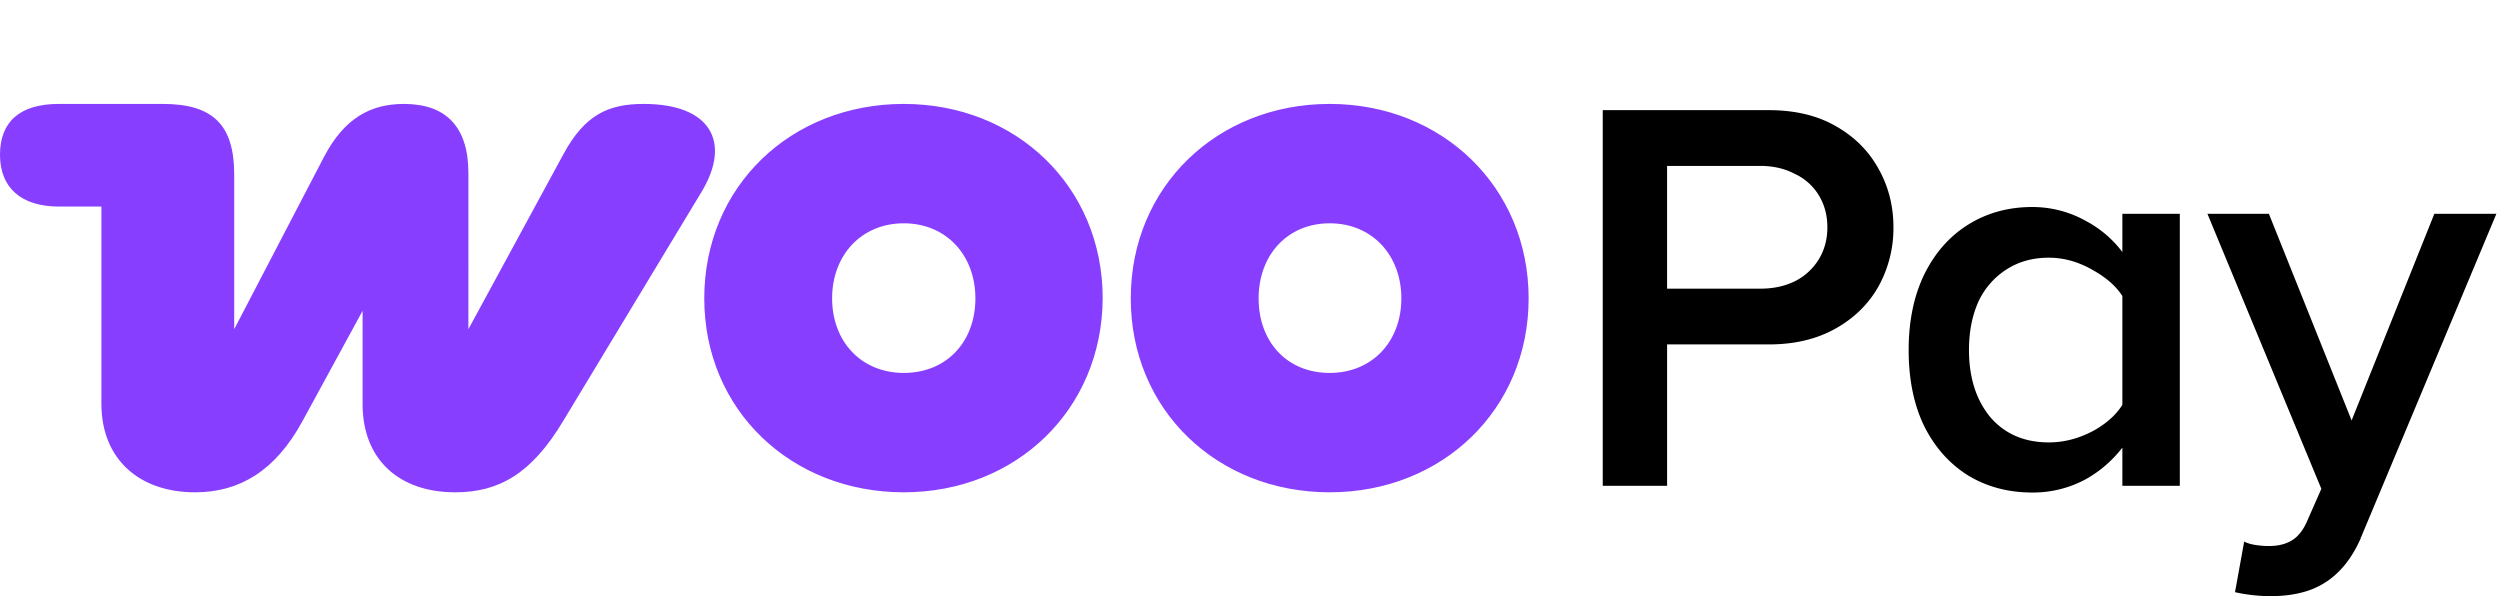 <svg width="130" height="31" fill="none" xmlns="http://www.w3.org/2000/svg">
	<path fill-rule="evenodd" clip-rule="evenodd" d="M83.343 5.729V25.26h3.346v-7.35h5.287c1.334 0 2.49-.273 3.465-.82.976-.546 1.723-1.278 2.24-2.196a6.252 6.252 0 0 0 .778-3.075c0-1.112-.26-2.128-.777-3.045-.518-.937-1.265-1.679-2.24-2.226-.957-.546-2.112-.82-3.466-.82h-8.633Zm3.346 9.282h4.839c.677 0 1.275-.127 1.792-.38a3.06 3.06 0 0 0 1.255-1.143c.299-.488.448-1.044.448-1.669 0-.624-.15-1.18-.448-1.669a2.87 2.87 0 0 0-1.255-1.113c-.517-.273-1.115-.41-1.792-.41h-4.84v6.384Zm18.984 10.6c-1.235 0-2.34-.292-3.316-.878-.976-.605-1.742-1.464-2.3-2.577-.538-1.113-.807-2.43-.807-3.953 0-1.503.27-2.811.807-3.924.558-1.132 1.324-2.001 2.3-2.606.976-.605 2.081-.908 3.316-.908a5.68 5.68 0 0 1 2.808.732 5.733 5.733 0 0 1 1.882 1.609v-1.99h2.987V25.26h-2.987v-1.984a6.297 6.297 0 0 1-1.882 1.633 5.753 5.753 0 0 1-2.808.702Zm3.256-11.508c.641.37 1.119.8 1.434 1.29v5.658c-.315.503-.793.94-1.434 1.31-.777.43-1.573.644-2.39.644-1.274 0-2.29-.439-3.047-1.317-.737-.898-1.105-2.06-1.105-3.485 0-.937.159-1.767.478-2.49a3.967 3.967 0 0 1 1.464-1.697c.637-.41 1.374-.616 2.21-.616.817 0 1.613.235 2.39.703Zm7.769 14.056c.139.078.328.137.567.176.239.039.478.058.717.058.478 0 .877-.097 1.195-.293.319-.195.578-.517.777-.966l.756-1.715-5.924-14.302h3.196l4.302 10.746 4.302-10.746h3.226l-7.02 16.779c0 .02-.01.029-.03.029v.058c-.319.723-.707 1.308-1.165 1.757a4.054 4.054 0 0 1-1.554.967c-.577.195-1.234.293-1.971.293a8.62 8.62 0 0 1-1.852-.206l.478-2.635Z" fill="#000"/>
	<path fill-rule="evenodd" clip-rule="evenodd" d="M10.144 25.6c2.32 0 4.184-1.123 5.588-3.708l3.123-5.73v4.86c0 2.865 1.891 4.578 4.814 4.578 2.292 0 3.983-.983 5.616-3.708l7.193-11.91c1.576-2.611.458-4.578-3.009-4.578-1.863 0-3.066.59-4.155 2.584l-4.957 9.13V9c0-2.416-1.175-3.596-3.353-3.596-1.72 0-3.095.73-4.155 2.753l-4.67 8.96V9.084c0-2.584-1.09-3.68-3.726-3.68H3.066C1.032 5.404 0 6.331 0 8.044c0 1.714 1.089 2.697 3.066 2.697h2.207v10.253c0 2.893 1.977 4.606 4.87 4.606ZM46.996 5.404c-5.875 0-10.374 4.298-10.374 10.112 0 5.815 4.528 10.084 10.373 10.084 5.846 0 10.316-4.298 10.345-10.084 0-5.814-4.499-10.112-10.345-10.112Zm0 13.988c-2.207 0-3.726-1.629-3.726-3.876s1.52-3.904 3.725-3.904c2.207 0 3.726 1.657 3.726 3.904s-1.49 3.876-3.725 3.876ZM58.8 15.516c0-5.814 4.499-10.112 10.344-10.112 5.846 0 10.345 4.326 10.345 10.112 0 5.786-4.499 10.084-10.345 10.084C63.3 25.6 58.8 21.33 58.8 15.516Zm6.648 0c0 2.247 1.461 3.876 3.696 3.876 2.207 0 3.726-1.629 3.726-3.876s-1.52-3.904-3.726-3.904-3.696 1.657-3.696 3.904Z" fill="#873EFF"/>
</svg>
